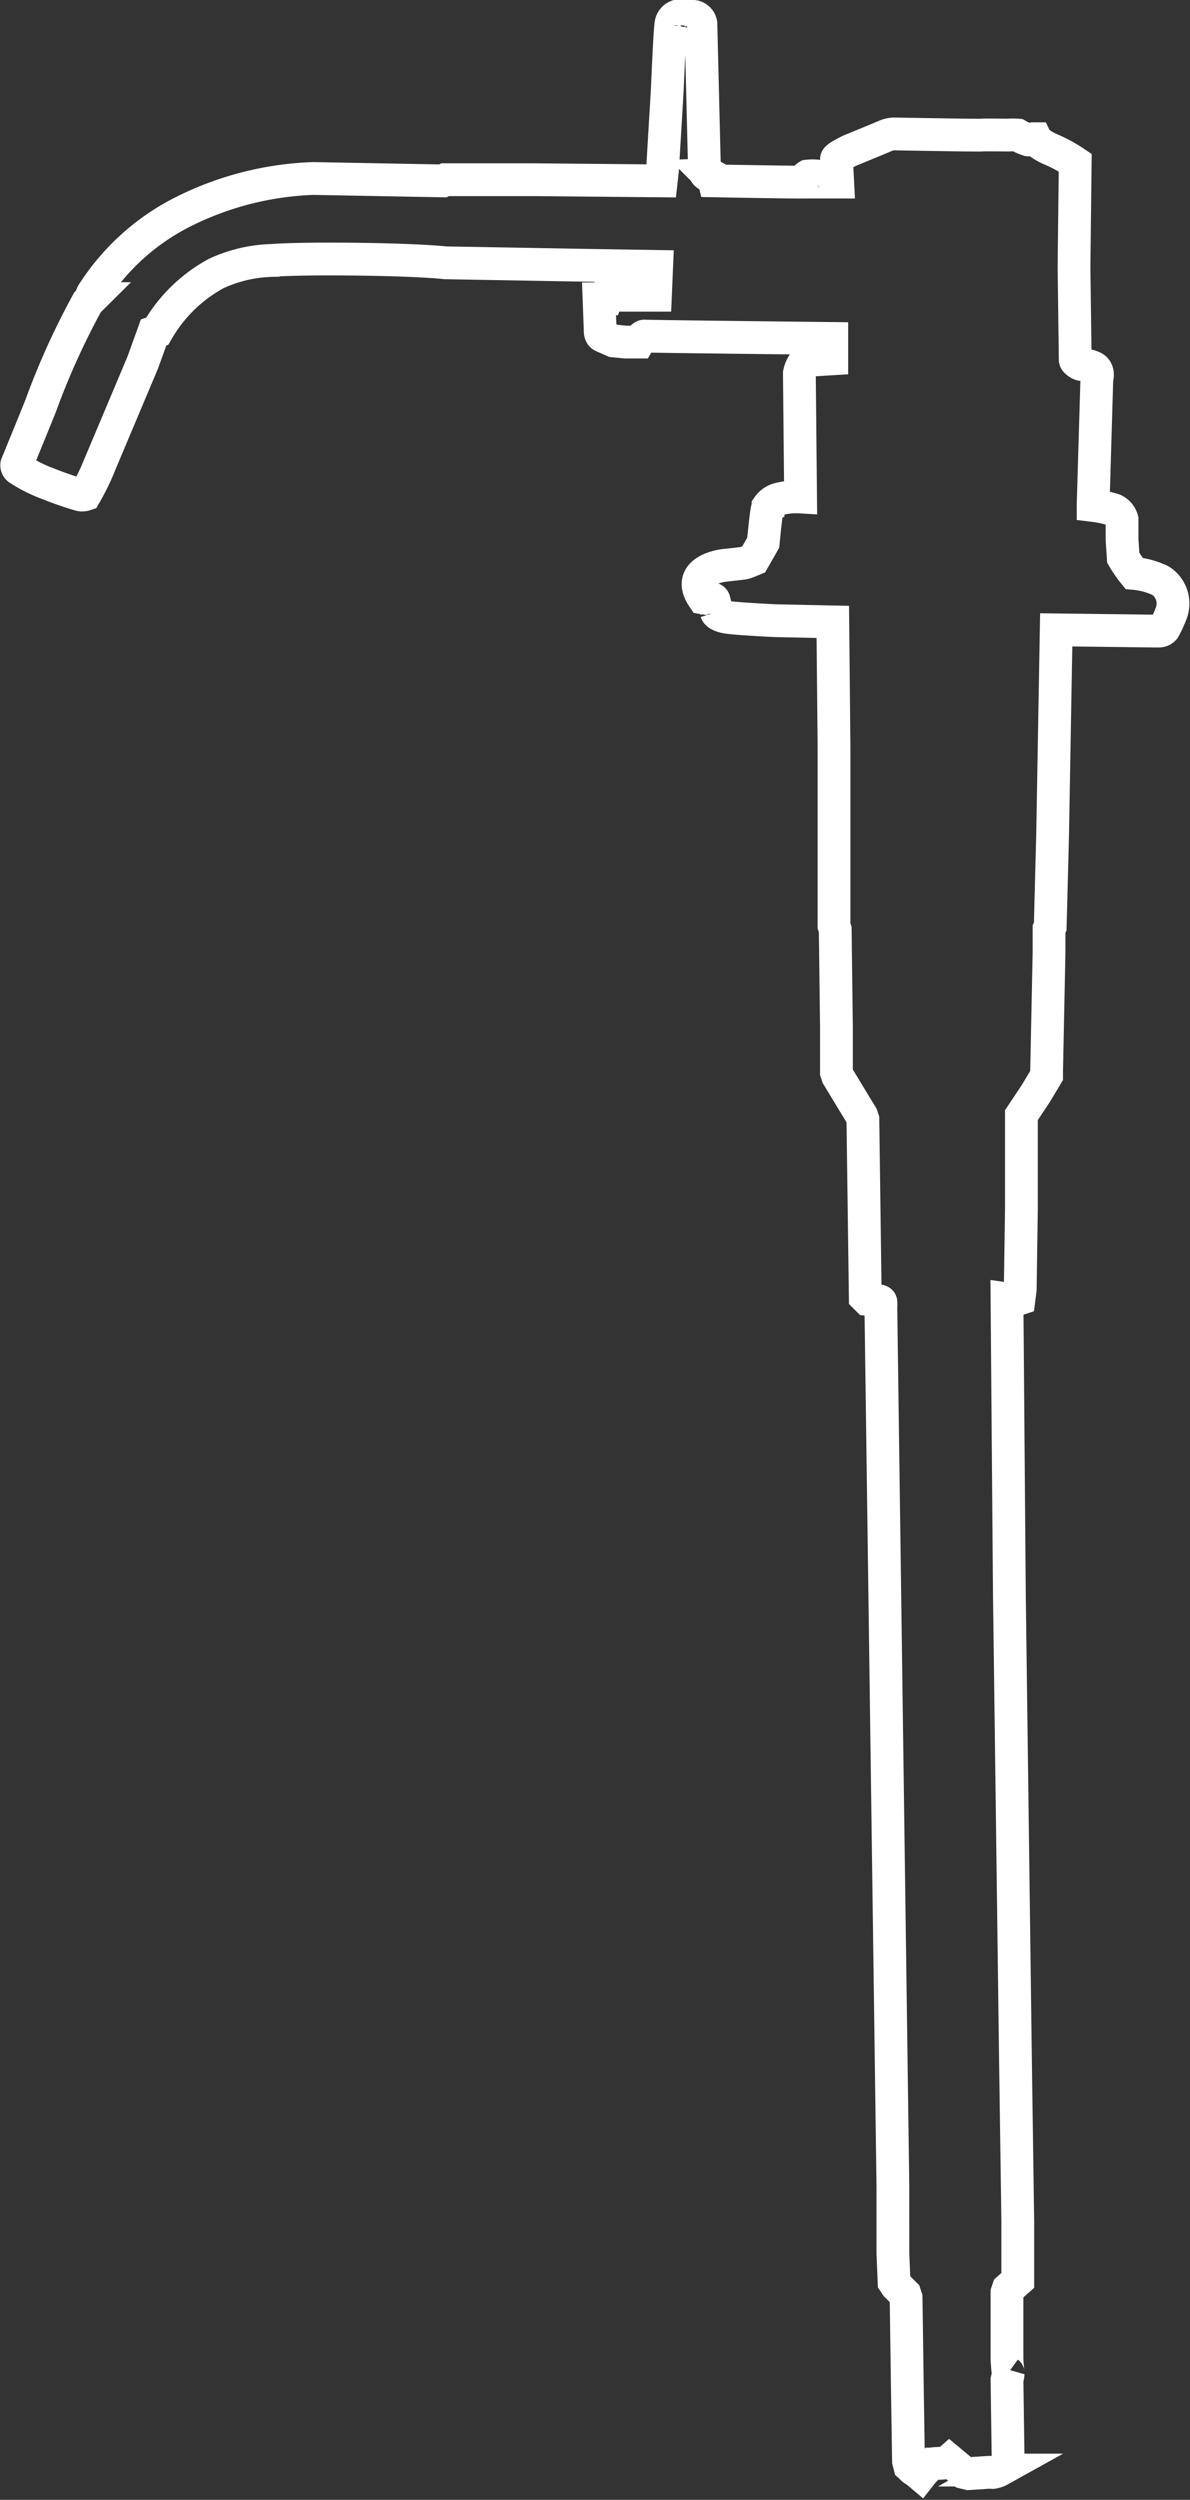 <svg xmlns="http://www.w3.org/2000/svg" width="36.316" height="76.23" viewBox="0 0 36.316 76.23">
  <rect x="0" y="0" width="36.316" height="76.23" fill="#333333" stroke="none"/>
  <path id="Union_1" data-name="Union 1" d="M401.58,658.383a.333.333,0,0,1-.11-.073.7.7,0,0,0-.073-.073l-.037-.147-.036-2.307-.037-2.675-.036-.11-.258-.257-.073-.109-.036-.879V649.7l-.367-26.775a1.032,1.032,0,0,0,0-.183c-.011-.037-.11-.037-.11-.037l-.293-.037-.073-.073-.073-5.42-.037-.11-.733-1.209-.037-.11v-1.391l-.037-2.967-.037-.11v-5.5l-.037-3.772-1.758-.037s-1.235-.058-1.5-.11-.293-.146-.293-.146a3.351,3.351,0,0,0-.073-.366c-.03-.073-.11-.037-.11-.037l-.219-.036c-.582-.849.622-.989.622-.989s.556-.059.622-.073.293-.11.293-.11l.294-.513s.028-.314.073-.7.073-.4.073-.4a.583.583,0,0,1,.293-.219,2.146,2.146,0,0,1,.7-.073l-.037-3.772a.846.846,0,0,1,.147-.331.337.337,0,0,1,.256-.073l.586-.036v-.622s-5.648-.062-5.714-.073-.183.183-.183.183h-.4l-.366-.036-.33-.146c-.079-.037-.074-.147-.074-.147l-.036-.989h.219l.037-.11h.184l.073-.073a.767.767,0,0,1,.219,0c.1.019.074.073.074.073h.476l.073-.037.11.037h.257l.037-.879-2.308-.037-4.139-.073s-.709-.086-2.674-.11-2.6.037-2.6.037a4.317,4.317,0,0,0-1.721.4,4.6,4.6,0,0,0-1.8,1.759l-.11.037-.33.915-1.282,3.04a7.227,7.227,0,0,1-.476.989.289.289,0,0,1-.184,0s-.433-.123-.952-.331a4.46,4.46,0,0,1-.879-.439.137.137,0,0,1-.073-.146s.694-1.694.733-1.8a22.808,22.808,0,0,1,1.428-3.15l.11-.109a.342.342,0,0,1,.037-.147,7.018,7.018,0,0,1,2.82-2.527,9.589,9.589,0,0,1,3.919-.989l3.956.073.073-.036h2.71l3.883.036.037-.33.146-2.454s.073-1.758.11-1.977a.292.292,0,0,1,.184-.258,3.231,3.231,0,0,1,.475,0,.27.27,0,0,1,.257.22l.11,4.506s.041.12.11.109a.268.268,0,0,1,.146.037l.037.146s2.632.048,2.673.037.078-.059.11-.11a.206.206,0,0,1,.073-.073,1.314,1.314,0,0,1,.293,0c.073.021.037.184.037.184h.586s-.032-.638-.037-.7.4-.257.4-.257.879-.361,1.062-.439a.747.747,0,0,1,.292-.073s2.6.047,2.674.036.806,0,.806,0a1.828,1.828,0,0,1,.292,0,1.571,1.571,0,0,0,.331.147c.1.01.12-.037.146-.037h.073s.079.162.477.33a4.411,4.411,0,0,1,.732.4l-.037,3.187s.037,2.763.037,2.82.141.141.183.147a1.032,1.032,0,0,1,.331.073c.24.079.146.366.146.366l-.114,3.86a3.668,3.668,0,0,1,.626.132.453.453,0,0,1,.257.293v.622l.037.549a3.635,3.635,0,0,0,.33.477,2.31,2.31,0,0,1,.806.22.829.829,0,0,1,.33.988,3.542,3.542,0,0,1-.219.477.211.211,0,0,1-.147.073h-.146l-3-.037-.11,6.264-.073,2.784-.036.073v.732l-.074,3.59v.146l-.33.55-.439.659v2.858l-.036,2.454-.037.292-.111.037-.256-.037.073,9.011.183,13.992.073,5.127v1.8l-.292.257-.037.11v2.051s.026.392.037.4a1.356,1.356,0,0,1-.037.219l.037,2.6-.256.146a.624.624,0,0,1-.22.073,1,1,0,0,0-.184,0l-.549.036-.146-.036-.44-.366a.324.324,0,0,1-.146.074c-.094.02-.325.01-.4.036a1.922,1.922,0,0,0-.33.33Z" transform="translate(-373.635 -583.042)" fill="none" stroke="#fff" stroke-width="1"/>
</svg>
